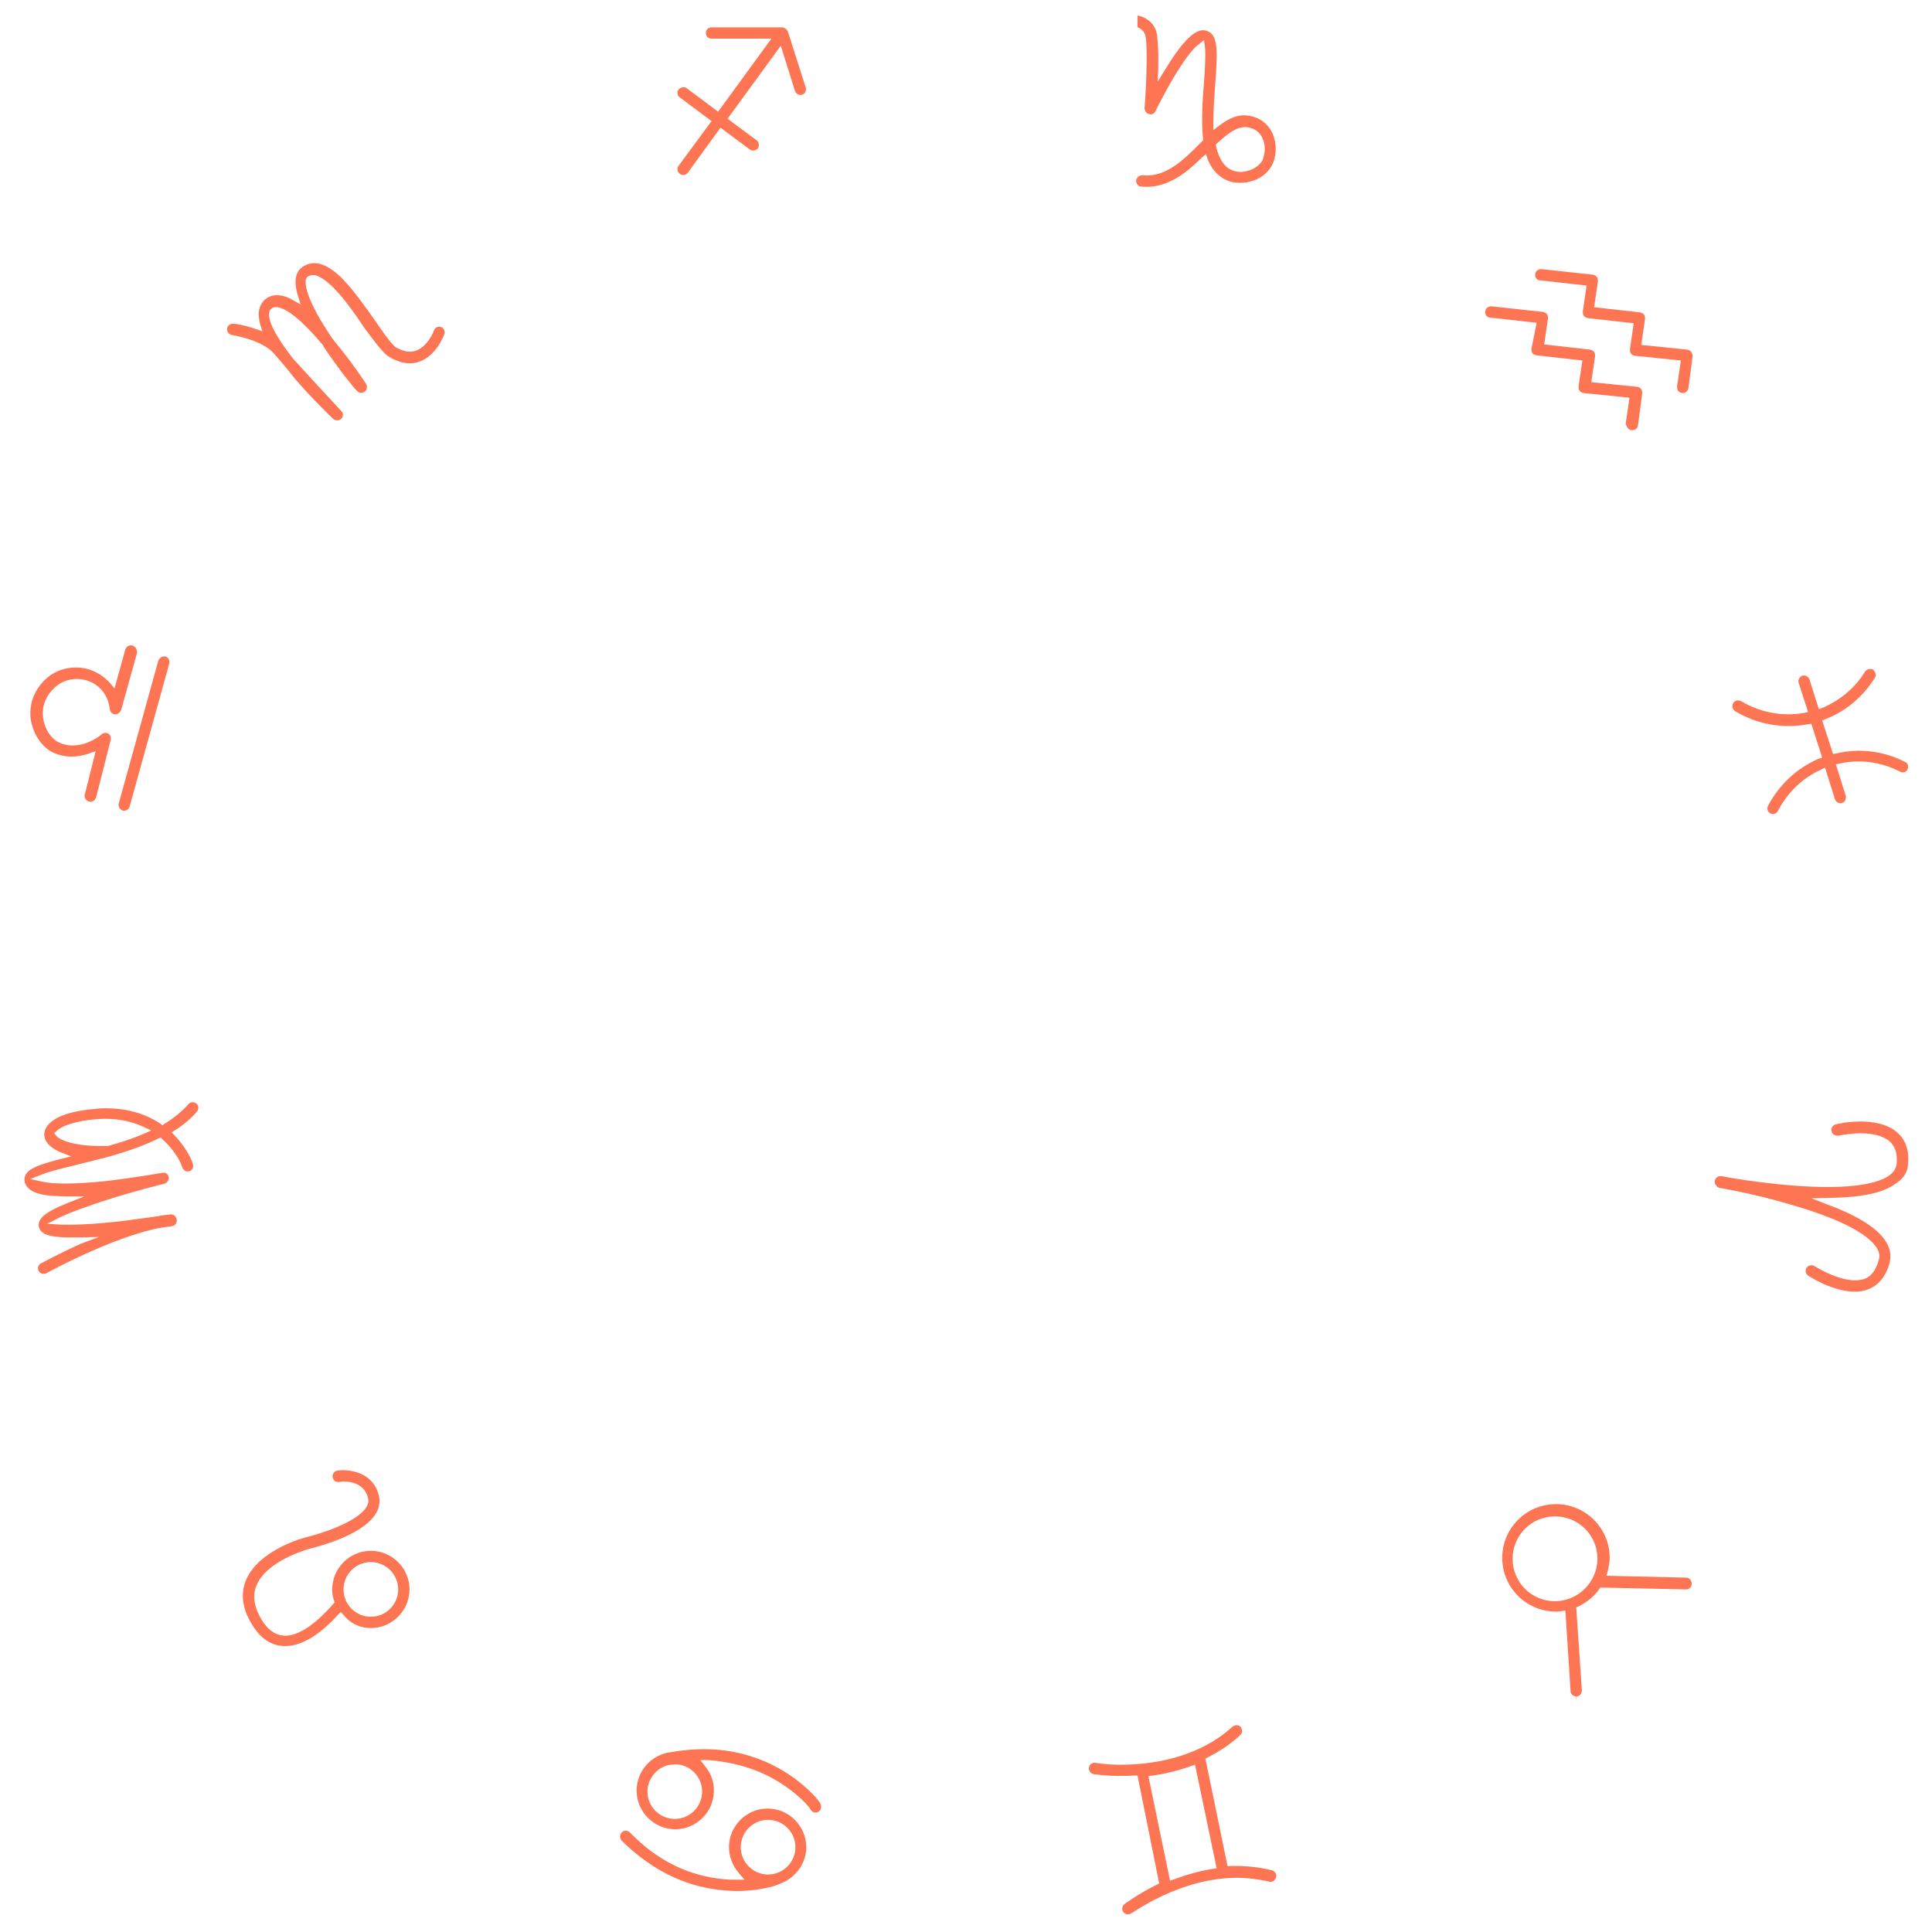 <?xml version="1.0" encoding="UTF-8"?> <!-- Generator: Adobe Illustrator 18.0.0, SVG Export Plug-In . SVG Version: 6.00 Build 0) --> <svg xmlns="http://www.w3.org/2000/svg" xmlns:xlink="http://www.w3.org/1999/xlink" id="Слой_1" x="0px" y="0px" viewBox="0 0 410 410" xml:space="preserve"> <g> <path fill="#FD7553" d="M358.9,74.7c-0.2-0.3-0.5-0.4-0.8-0.5l-9.8-1l0.8-5.5c0-0.3,0-0.7-0.2-0.9c-0.2-0.3-0.5-0.4-0.8-0.5 l-9.8-1.1l0.8-5.5c0-0.3,0-0.7-0.2-0.9c-0.2-0.3-0.5-0.4-0.8-0.5l-11-1.2c0,0,0,0,0,0c-0.7,0-1.3,0.5-1.3,1.1 c-0.1,0.7,0.4,1.3,1.1,1.3l9.8,1.1l-0.8,5.5c0,0.3,0,0.7,0.2,0.9c0.2,0.3,0.5,0.4,0.8,0.5l9.8,1.1l-0.8,5.5c0,0.3,0,0.7,0.2,0.9 c0.2,0.3,0.5,0.4,0.8,0.5l9.8,1l-0.8,5.5c0,0.3,0,0.6,0.2,0.9c0.2,0.3,0.5,0.4,0.8,0.5c0.7,0.1,1.3-0.4,1.4-1l0.9-6.8 C359.2,75.3,359.1,75,358.9,74.7z"></path> <path fill="#FD7553" d="M345.4,90.8c0.2,0.3,0.5,0.4,0.8,0.5l0.2,0c0.6,0,1.1-0.4,1.2-1l0.9-6.8c0-0.3,0-0.7-0.2-0.9 c-0.2-0.3-0.5-0.4-0.8-0.5l-9.8-1l0.8-5.5c0-0.3,0-0.7-0.2-0.9c-0.2-0.3-0.5-0.4-0.8-0.5l-9.8-1.1l0.8-5.5c0-0.3,0-0.7-0.2-0.9 c-0.2-0.3-0.5-0.4-0.8-0.5l-11-1.2c0,0,0,0,0,0c-0.7,0-1.3,0.5-1.3,1.1c-0.1,0.7,0.4,1.3,1.1,1.3l9.8,1.1L325,74 c0,0.3,0,0.7,0.2,0.9c0.2,0.3,0.5,0.4,0.8,0.5l9.8,1.1l-0.8,5.5c0,0.3,0,0.7,0.2,0.9c0.2,0.3,0.5,0.4,0.8,0.5l9.8,1l-0.8,5.5 C345.1,90.2,345.2,90.5,345.4,90.8z"></path> </g> <path fill="#FD7553" d="M404.8,163.3c0.1-0.3,0.2-0.6,0.1-0.9c-0.1-0.3-0.3-0.6-0.6-0.7c-4.5-2.3-9.7-3-14.6-1.8L389,160l-2.3-7.1 l0.7-0.3c4.4-1.7,8-4.8,10.5-8.8c0.2-0.3,0.2-0.6,0.1-0.9c-0.1-0.3-0.3-0.6-0.5-0.8c-0.6-0.3-1.3-0.1-1.7,0.4 c-2.1,3.5-5.3,6.1-9,7.7l-0.8,0.3l-2-6.3c-0.2-0.6-0.9-1-1.5-0.8c-0.6,0.2-1,0.9-0.8,1.5l2,6.2l-0.9,0.2c-4.6,0.8-9.3-0.1-13.3-2.5 c-0.6-0.3-1.3-0.2-1.7,0.4c-0.3,0.6-0.2,1.3,0.4,1.7c4.6,2.8,10.1,3.8,15.5,2.8l0.7-0.1l2.3,7.2L386,161c-4.7,2-8.4,5.5-10.8,10 c-0.3,0.6-0.1,1.3,0.5,1.6c0.6,0.3,1.3,0.1,1.6-0.5c2-3.9,5.2-7,9.2-8.8l0.8-0.4l2.1,6.7c0.2,0.6,0.9,1,1.5,0.8 c0.3-0.1,0.6-0.3,0.7-0.6c0.1-0.3,0.2-0.6,0.1-0.9l-2.1-6.7l0.9-0.2c4.3-0.9,8.7-0.3,12.6,1.7C403.8,164.1,404.5,163.9,404.8,163.3z "></path> <path fill="#FD7553" d="M404.9,247.2c0.4-3.7-1-5.8-2.3-6.9c-2.2-1.9-5.4-2.3-7.8-2.3c-2.6,0-4.8,0.5-5.2,0.6 c-0.7,0.2-1.1,0.8-0.9,1.5c0.1,0.6,0.8,1,1.5,0.9c1-0.2,2.8-0.5,4.6-0.5c2.8,0,4.9,0.6,6.2,1.7c1.2,1.1,1.7,2.6,1.5,4.8 c-0.1,0.9-0.6,1.7-1.5,2.4c-1.5,1.1-5,2.5-13.1,2.5c-2.2,0-4.7-0.1-7.3-0.3c-7.6-0.6-14.4-1.8-15.2-2c-0.1,0-0.2,0-0.3,0 c-0.6,0-1.1,0.4-1.2,1c-0.1,0.4,0.1,0.8,0.4,1.1c0.2,0.2,0.4,0.4,0.7,0.4c0,0,7.2,1.2,14.9,3.5c12.6,3.6,16.9,7,18.3,9.1 c0.6,0.9,0.8,1.8,0.5,2.7c-0.6,2.1-1.5,3.4-3,4c-0.6,0.2-1.3,0.3-2.1,0.3c-3.1,0-6.9-2-8.5-3c-0.2-0.1-0.4-0.2-0.7-0.2 c-0.4,0-0.8,0.2-1,0.5c-0.2,0.3-0.2,0.6-0.2,0.9c0.1,0.3,0.2,0.6,0.5,0.8c0.2,0.1,2,1.3,4.3,2.2c3.4,1.3,6.2,1.6,8.5,0.7 c2.8-1.1,4-3.7,4.5-5.6c0.4-1.6,0.1-3.2-0.9-4.7c-1.7-2.6-5.7-5.2-11.8-7.5l-3.9-1.5l4.2-0.1c6.5-0.1,11.1-1.1,13.5-2.9 C403.9,250.2,404.8,248.8,404.9,247.2z"></path> <path fill="#FD7553" d="M339.6,336.9l18.2,0.4c0.7,0,1.2-0.5,1.2-1.2c0-0.3-0.1-0.6-0.3-0.9c-0.2-0.2-0.5-0.4-0.8-0.4l-17-0.4l0.3-1 c0.2-1,0.4-1.9,0.4-2.8c0-6.3-5.1-11.4-11.4-11.4s-11.4,5.1-11.4,11.4s5.1,11.4,11.4,11.4c0.4,0,0.8,0,1.2-0.1l0.8-0.1l1.1,17.1 c0,0.6,0.6,1.1,1.2,1.1v0.8l0.1-0.8c0.6,0,1.1-0.6,1.1-1.3l-1.2-17.6l0.5-0.2c1.8-0.9,3.3-2.1,4.4-3.7L339.6,336.9z M330,339.8 c-5,0-9-4-9-9c0-5,4-9,9-9c5,0,9,4,9,9C339,335.7,334.9,339.8,330,339.8z"></path> <path fill="#FD7553" d="M262.5,398.5c2.3,0,4.6,0.3,6.8,0.8c0.7,0.2,1.3-0.2,1.5-0.9c0.2-0.6-0.2-1.3-0.9-1.5 c-2.8-0.7-5.8-1-8.7-0.9l-0.7,0l-4.7-22.8l0.6-0.3c2.5-1.3,4.8-2.8,6.8-4.7c0.2-0.2,0.4-0.5,0.4-0.8c0-0.3-0.1-0.6-0.3-0.9 c-0.4-0.5-1.2-0.5-1.7-0.1c-7.8,7.1-18.2,8.1-23.7,8.1c-3.3,0-5.4-0.4-5.4-0.4c-0.7-0.1-1.3,0.3-1.4,1c-0.1,0.3,0,0.6,0.2,0.9 c0.2,0.3,0.5,0.4,0.8,0.5c0.1,0,3.6,0.6,8.6,0.3l0.7,0l4.6,22.9l-0.6,0.3c-4,2-6.5,3.9-6.8,4.1c-0.5,0.4-0.6,1.2-0.2,1.7 c0.4,0.5,1.2,0.6,1.7,0.2C240.1,406.2,250.2,398.5,262.5,398.5z M243.7,376.9l0.9-0.1c2.9-0.4,5.6-1.1,8.1-2l0.9-0.3l4.6,22 l-0.8,0.1c-2.7,0.4-5.5,1.2-8.2,2.2l-0.9,0.3L243.7,376.9z"></path> <path fill="#FD7553" d="M78.7,345.5c4.5,0,8.2-3.7,8.2-8.2c0-4.5-3.7-8.2-8.2-8.2c-4.5,0-8.2,3.7-8.2,8.2c0,0.8,0.1,1.6,0.4,2.4 l0.1,0.4l-0.3,0.3c-1.4,1.6-6.3,7.1-10.6,6.7c-2-0.2-3.6-1.5-5-4.1c-1.3-2.5-1.5-4.7-0.6-6.7c2.2-5.1,10.6-7.4,10.7-7.5 c1.2-0.3,11.5-2.7,14.5-7.5c0.8-1.2,1-2.6,0.7-3.9c-1.2-5-6.1-5.4-7.6-5.4c-0.4,0-0.8,0-1.2,0.1c-0.3,0-0.6,0.2-0.8,0.5 c-0.2,0.3-0.3,0.6-0.2,0.9c0.1,0.7,0.7,1.1,1.4,1c0.1,0,0.4-0.1,0.9-0.1c2.8,0,4.7,1.3,5.2,3.5c0.1,0.4,0.2,1.1-0.4,2 c-2.1,3.3-10.1,5.7-13,6.4c-0.4,0.1-9.6,2.6-12.4,8.8c-1.2,2.7-1,5.7,0.7,8.8c1.8,3.4,4.1,5.2,7,5.4c2.8,0.2,6-1.2,9.3-4.2 c0.8-0.7,1.6-1.5,2.4-2.4l0.6-0.6l0.6,0.6C74.4,344.6,76.5,345.5,78.7,345.5z M78.7,331.5c3.2,0,5.8,2.6,5.8,5.8 c0,3.2-2.6,5.8-5.8,5.8s-5.8-2.6-5.8-5.8C72.9,334.1,75.5,331.5,78.7,331.5z"></path> <g> <path fill="#FD7553" d="M150.8,400.8c1.8,0.3,3.7,0.5,5.6,0.5c3.5,0,6.1-0.6,7.3-0.9c0.7-0.2,1.3-0.4,1.7-0.6 c3.4-1.2,5.7-4.3,5.7-7.8c0-4.5-3.7-8.2-8.2-8.2s-8.2,3.7-8.2,8.2c0,2,0.8,4,2.1,5.5l1.2,1.4l-1.8,0c-0.9,0-1.7,0-2.6-0.1 c-7.5-0.7-14.2-4-19.9-9.9c-0.2-0.2-0.5-0.4-0.9-0.4c-0.3,0-0.6,0.1-0.8,0.3c-0.2,0.2-0.4,0.5-0.4,0.9c0,0.3,0.1,0.6,0.3,0.9 C137.5,396.1,143.8,399.6,150.8,400.8z M157.2,392c0-3.2,2.6-5.8,5.8-5.8s5.8,2.6,5.8,5.8c0,3.2-2.6,5.8-5.8,5.8 S157.2,395.2,157.2,392z"></path> <path fill="#FD7553" d="M163.6,377.2c4.7,2.5,7.6,5.6,8.3,6.6c0.2,0.4,0.5,0.7,0.8,0.8c0.6,0.2,1.3-0.1,1.5-0.8 c0.2-0.7-0.1-1.3-1.3-2.6c-1.3-1.4-4.8-4.9-10.6-7.4c-4-1.7-8.3-2.6-12.8-2.6c-2.2,0-4.6,0.2-6.9,0.6c-0.5,0.1-1,0.1-1.5,0.3 c-3.6,1-6,4.3-6,7.9c0,4.5,3.7,8.2,8.2,8.2s8.2-3.7,8.2-8.2c0-1.9-0.6-3.6-1.8-5.1l-1.1-1.4l1.7,0C155,373.9,159.5,375,163.6,377.2 z M149,380.2c0,3.2-2.6,5.8-5.8,5.8s-5.8-2.6-5.8-5.8c0-2.6,1.8-4.9,4.3-5.6l0.7-0.1c0.3,0,0.6-0.1,0.8-0.1 C146.4,374.4,149,377,149,380.2z"></path> </g> <path fill="#FD7553" d="M36.4,240.3l0.8-0.5c1.9-1.2,3.4-2.5,4.6-3.9c0.2-0.2,0.3-0.6,0.3-0.9c0-0.3-0.2-0.6-0.4-0.8 c-0.5-0.4-1.3-0.4-1.7,0.1c-1.3,1.5-3,2.9-5.1,4.2l-0.4,0.3l-0.4-0.3c-3.3-2.2-7.2-3.3-11.6-3.3c-0.7,0-1.3,0-2,0.1 c-10.5,0.8-11.2,4.5-11.1,5.6c0,0.8,0.6,2.4,3.4,3.6l2.3,0.9l-2.4,0.6c-4.2,1.1-6.6,1.9-7.3,3.4c-0.3,0.6-0.3,1.3,0,1.9 c0.9,1.9,3.8,2.4,6.3,2.5c0.6,0,1.3,0.1,2.1,0.1l4.1,0l-3.8,1.5c-4.7,1.9-5.3,3-5.6,3.5c-0.3,0.5-0.4,1.1-0.2,1.6 c0.4,1.4,2.1,2,5.8,2.1c0.8,0,1.7,0,2.8,0l4.1-0.1L17,264c-4.4,2-7.7,3.8-8.3,4.1c-0.6,0.3-0.8,1.1-0.5,1.6c0.3,0.6,1.1,0.8,1.6,0.5 c0.6-0.3,13.9-7.6,24-9.6c1.6-0.2,2.6-0.4,2.7-0.4c0.7-0.1,1.1-0.7,1-1.4c-0.1-0.6-0.6-1.1-1.2-1.1c-1,0.1-1.9,0.2-2.8,0.4 c-2.2,0.3-5.6,0.8-9.1,1.2c-3.9,0.4-7.1,0.6-9.6,0.6c-0.7,0-1.3,0-1.7,0l-3.1-0.2l2.8-1.4c2.3-1.1,5.9-2.4,10.6-3.9 c5.8-1.8,11.4-3.2,11.5-3.2c0.6-0.2,1-0.8,0.9-1.4c-0.1-0.6-0.7-1.1-1.4-0.9c-0.1,0-6.1,1.1-12.5,1.8c-5.9,0.6-10.4,0.6-12.8,0.1 l-2.7-0.6l2.6-1c1.8-0.7,4.8-1.4,7.2-2c2-0.5,4.5-1.1,7.1-1.8c4.2-1.2,7.5-2.4,10.3-3.8l0.5-0.2l0.4,0.4c2.9,2.6,4,5.3,4.1,5.7 c0.2,0.7,0.7,1.1,1.2,1.1c0.7,0,1.2-0.5,1.2-1.2c0-0.6-1.2-3.6-4-6.5L36.4,240.3z M30.3,240.7c-2.1,0.9-4.5,1.7-7.4,2.5l-0.2,0 c-0.5,0-0.9,0-1.3,0c-5.8,0-8.7-1.3-9.4-2.1l-0.5-0.6L12,240c0.9-0.9,3.6-2.1,8.5-2.5c3.8-0.3,7,0.3,9.9,1.6l1.7,0.8L30.3,240.7z"></path> <g> <path fill="#FD7553" d="M28.1,137c-0.6-0.2-1.3,0.2-1.5,0.8l-2.3,8.3l-1-1.2c-1.1-1.2-2.4-2.1-4-2.7c-3.3-1.2-7.2-0.4-9.7,2 c-2.5,2.4-3.6,5.6-3,8.9c0.6,3,2.5,5.7,4.9,6.7c2.3,1,4.8,1,7.4,0.1l1.4-0.5l-2.3,9.2c-0.2,0.6,0.2,1.3,0.9,1.5 c0.6,0.2,1.3-0.2,1.5-0.9l3.1-12.2c0.1-0.5-0.1-1.1-0.5-1.3c-0.4-0.3-1-0.2-1.4,0.1c-0.3,0.3-2.9,2.4-6.2,2.4c-1,0-1.9-0.2-2.8-0.6 c-1.6-0.7-3-2.6-3.4-4.9c-0.3-1.4-0.3-4.2,2.3-6.7c1.9-1.8,4.7-2.4,7.2-1.5c2.6,0.9,4.3,3.2,4.6,6c0.1,0.6,0.5,1,1.1,1.1 c0,0,0,0,0,0c0.6,0,1.1-0.4,1.3-0.9l3.4-12.2C29.1,137.9,28.8,137.2,28.1,137z"></path> <path fill="#FD7553" d="M35.1,139.3c-0.1,0-0.2,0-0.3,0c-0.5,0-1,0.4-1.2,0.9l-8.4,30.3c-0.1,0.3,0,0.6,0.1,0.9 c0.2,0.3,0.4,0.5,0.7,0.6c0.6,0.2,1.3-0.2,1.5-0.8l8.4-30.3C36.1,140.1,35.7,139.5,35.1,139.3z"></path> </g> <path fill="#FD7553" d="M82.7,75.8c1.4,0.8,2.9,1.3,4.2,1.3c0.8,0,1.5-0.1,2.2-0.4c3.5-1.3,5-5.3,5.2-5.8c0.2-0.6-0.1-1.3-0.7-1.5 c-0.6-0.2-1.3,0.1-1.5,0.7c-0.4,1.2-1.8,3.6-3.8,4.3c-1.3,0.5-2.7,0.2-4.3-0.7c-0.7-0.5-2-2.1-4.3-5.5c-2.1-3-4.5-6.4-6.9-8.9 c-3.1-3.2-5.9-4.2-8.2-2.9c-1,0.5-1.6,1.4-1.8,2.5c-0.1,0.7-0.2,1.8,0.4,3.8l0.6,1.9l-1.8-1c-0.9-0.5-1.7-0.8-2.5-0.9 c-1.2-0.2-2.3,0.1-3.2,0.8c-0.8,0.7-1.3,1.7-1.4,2.9c0,0.4,0,1.1,0.3,2.4l0.5,1.5l-1.5-0.5c-2.3-0.8-4.2-1.1-4.6-1.1 c-0.1,0-0.1,0-0.2,0c-0.6,0-1.1,0.4-1.2,1c-0.1,0.7,0.4,1.3,1,1.4c0.1,0,6.5,1,9,4c0.5,0.6,1.2,1.4,2,2.3c0.8,1,1.6,2,2.5,3.1 c3.8,4.4,7.6,8,8,8.4c0.5,0.4,1.2,0.4,1.7,0c0.5-0.5,0.5-1.2,0-1.7c-1.1-1.2-6.7-7.2-10.3-11.2c-3.4-4.4-5.1-7.5-5-9.4 c0-0.5,0.2-0.9,0.5-1.1c0.2-0.2,0.5-0.4,1.3-0.3c2.1,0.3,5.4,3,9.6,8l0.2,0.4c3.4,5.1,6.9,9.3,7,9.3c0.4,0.5,1.2,0.6,1.7,0.2 c0.5-0.4,0.6-1.1,0.3-1.6c-0.3-0.5-3-4.6-6.5-8.8l-0.7-0.9c-5.4-8-5.8-11.2-5.6-12.4c0.1-0.4,0.3-0.7,0.6-0.8c1.2-0.7,3,0.2,5.3,2.5 c2.3,2.3,4.6,5.6,6.6,8.6C79.9,73,81.4,75.1,82.7,75.8z"></path> <path fill="#FD7553" d="M170.9,19.5c0.1-0.3,0.2-0.6,0.1-0.9l-3.8-11.9c0-0.1-0.1-0.2-0.2-0.3c-0.1-0.2-0.2-0.2-0.3-0.3 c-0.1-0.1-0.2-0.1-0.3-0.2c-0.2-0.1-0.3-0.1-0.4-0.1l-0.1,0H151c-0.7,0-1.2,0.5-1.2,1.2s0.5,1.2,1.2,1.2h12.7l-11.3,15.5l-6.7-5 c-0.2-0.2-0.5-0.2-0.7-0.2c-0.4,0-0.7,0.2-1,0.5c-0.2,0.3-0.3,0.6-0.2,0.9c0,0.3,0.2,0.6,0.5,0.8l6.7,5l-7,9.5 c-0.4,0.5-0.3,1.3,0.3,1.7c0.5,0.4,1.3,0.3,1.7-0.3l6.9-9.5l6.2,4.6c0.5,0.4,1.3,0.3,1.7-0.2c0.4-0.5,0.3-1.3-0.2-1.7l-6.2-4.6 l11.3-15.5l3,9.6c0.2,0.6,0.9,1,1.5,0.8C170.5,20,170.8,19.8,170.9,19.5z"></path> <path fill="#FD7553" d="M242.2,39.6c5.3,0.5,9.3-2.7,12.8-6.1l0.9-0.8l0.4,1.1c0.8,2,2,3.4,3.7,4.3c1.7,0.9,4.1,0.9,6.1,0.2 c1.9-0.7,3.3-2,4-3.6c0.9-2,0.8-4.5-0.1-6.5c-0.9-1.8-2.3-3-4.3-3.5c-2.3-0.6-4.4,0-6.9,1.9l-1.3,1l0-1.6c0-2.8,0.2-5.7,0.4-8.3 c0.4-5.7,0.7-9.5-1.1-10.8c-0.6-0.4-1.3-0.6-2.1-0.4c-1.2,0.3-3.3,1.5-7.4,8.2l-1.6,2.6l0.1-3c0.1-5.5-0.3-7.3-0.5-7.9 c-0.8-2-2.6-2.9-3.9-3.1v2.5c0.6,0.2,1.3,0.7,1.6,1.5c0.6,1.7,0.3,10.5-0.1,15.6c0,0.6,0.3,1.1,0.9,1.3c0.6,0.2,1.2-0.1,1.4-0.6 c0,0,1.7-3.5,3.9-7.2c2.7-4.5,4.3-6.3,5.3-7l1.1-0.9l0.2,1.4c0.2,1.6,0,5.1-0.2,7.6c-0.3,3.8-0.6,8.2-0.2,11.9l0,0.4l-0.6,0.6 c-3.6,3.6-7.3,7.3-12.3,6.8c0,0,0,0,0,0c-0.7,0-1.2,0.5-1.3,1.1C241.1,39,241.6,39.6,242.2,39.6z M258.3,30.4 c2.6-2.4,4.7-3.9,6.9-3.3c1.3,0.3,2.2,1.1,2.7,2.2c0.8,1.6,0.5,3.4,0.1,4.5c-0.4,1-1.4,1.8-2.7,2.3c-0.7,0.2-1.4,0.4-2,0.4 c-0.8,0-1.5-0.2-2.1-0.5c-1.5-0.7-2.5-2.4-3.1-4.8l-0.1-0.5L258.3,30.4z"></path> </svg> 